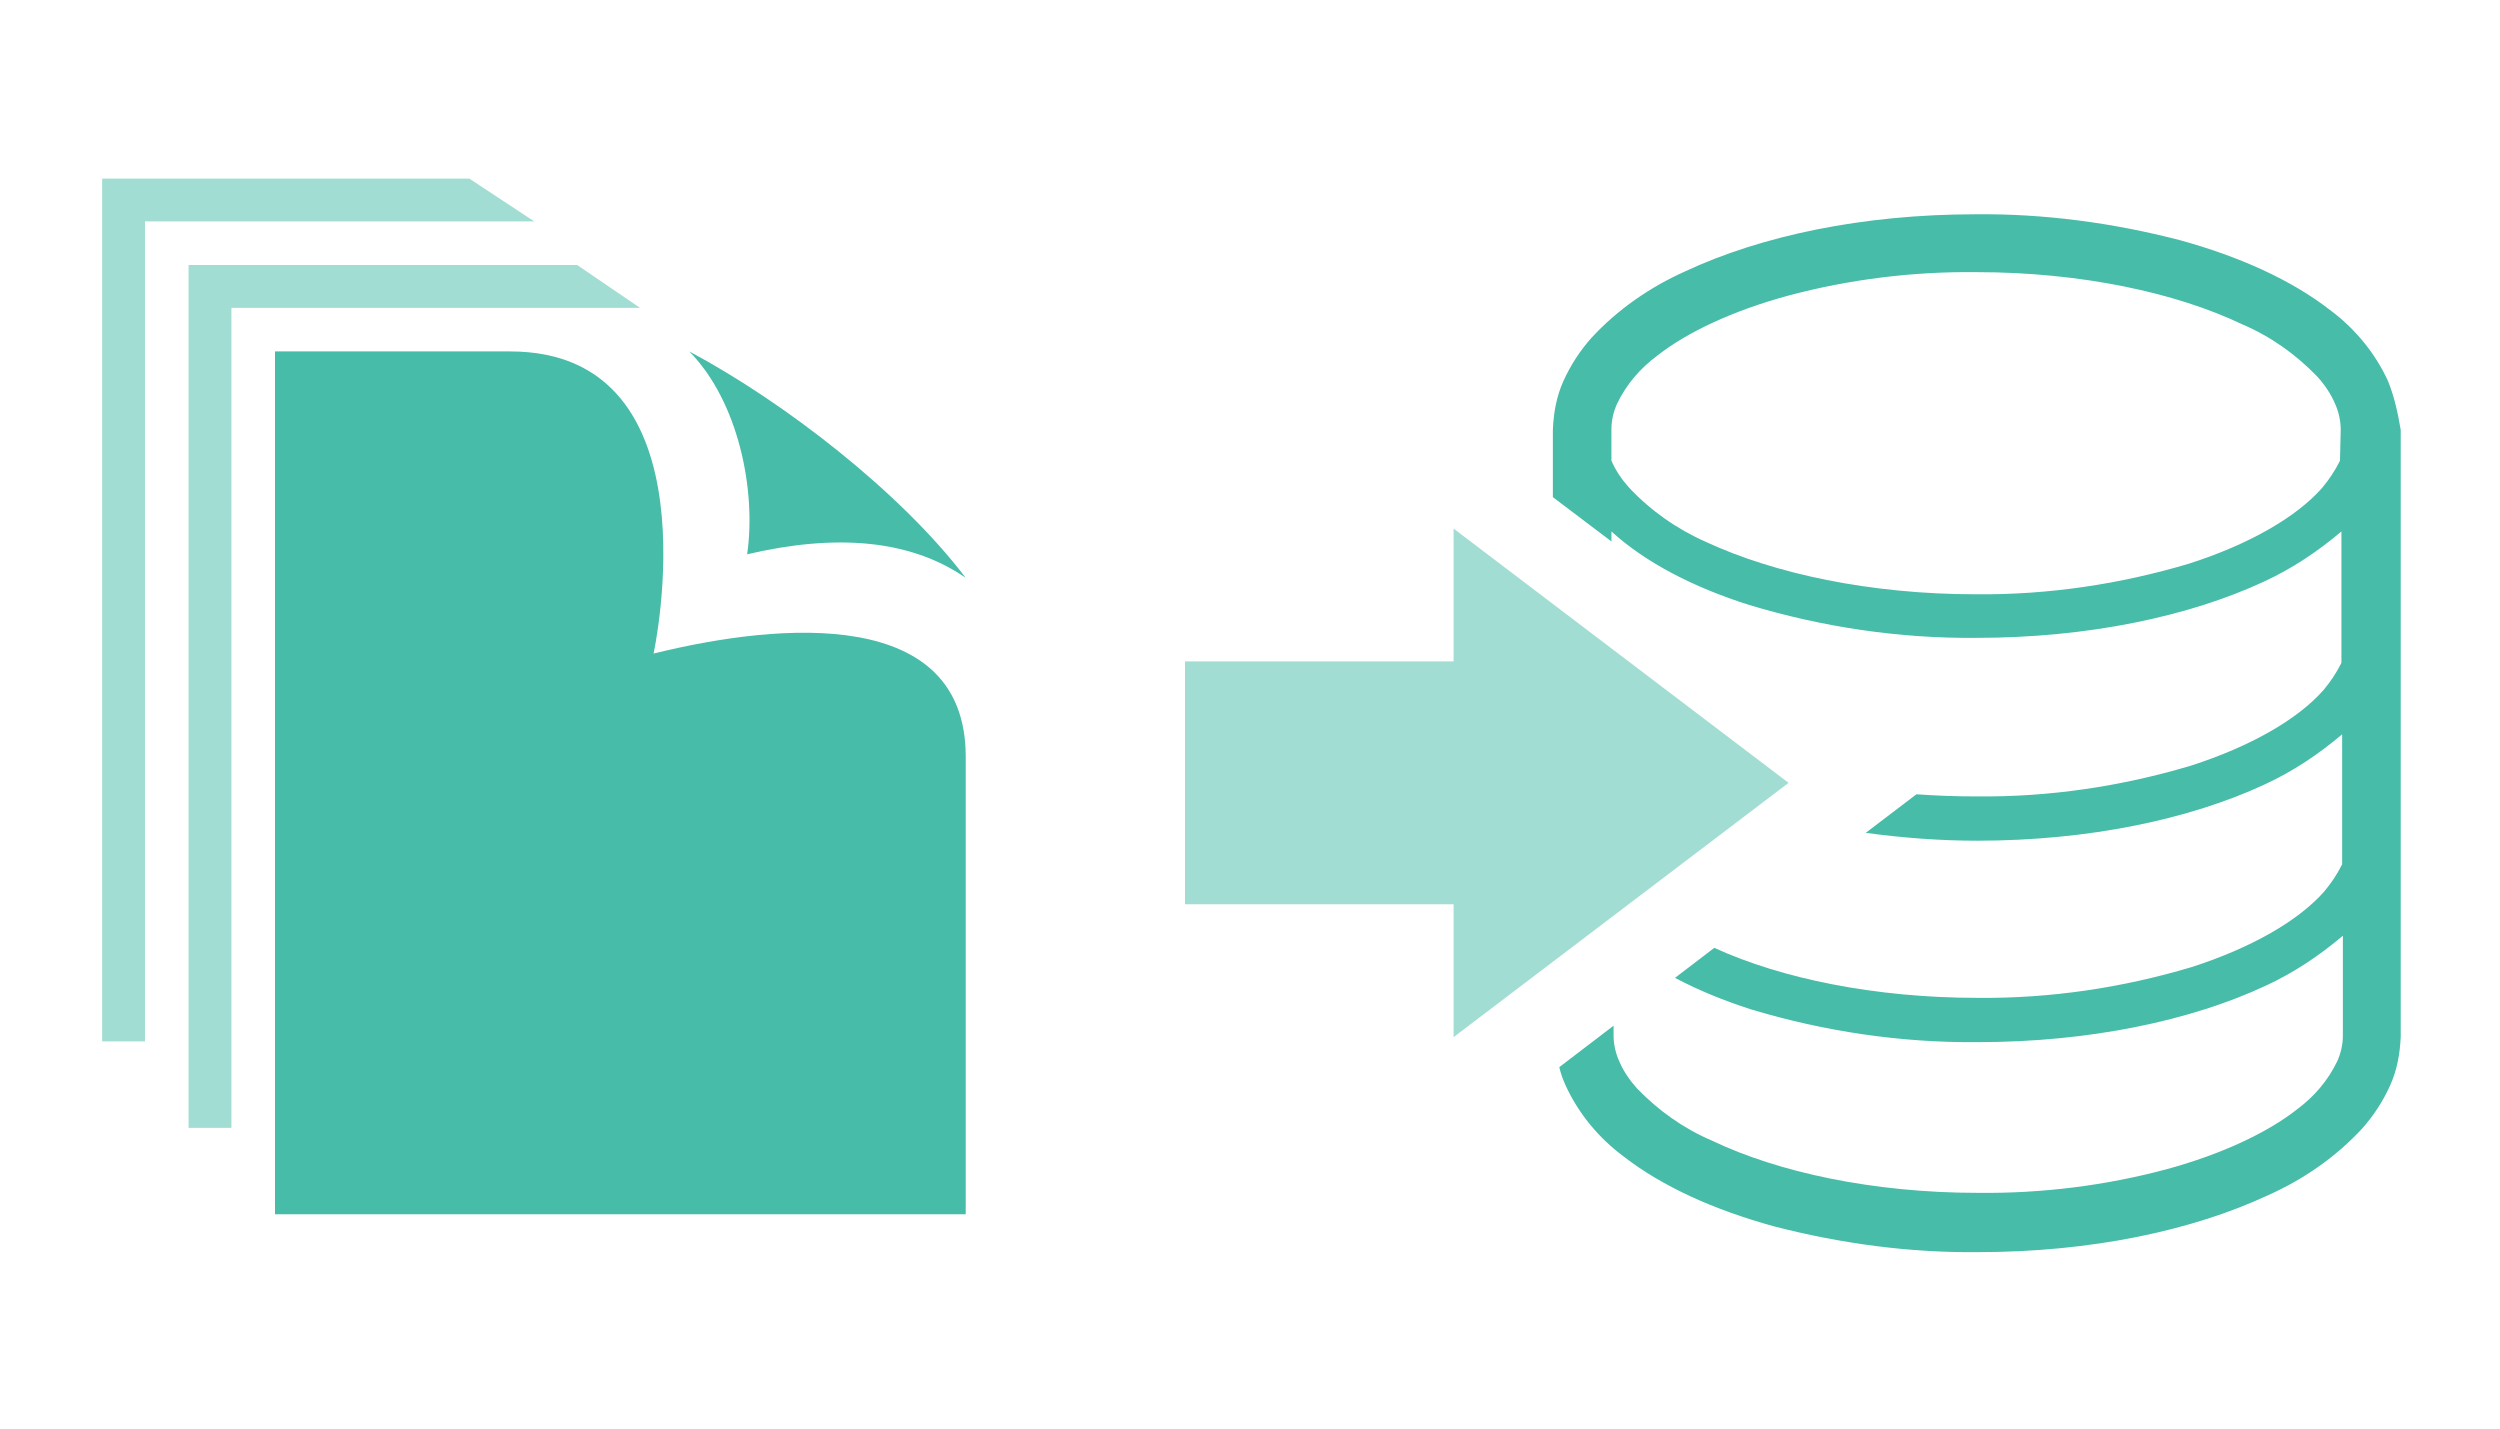 <?xml version="1.0" encoding="utf-8"?>
<!-- Generator: Adobe Illustrator 27.5.0, SVG Export Plug-In . SVG Version: 6.00 Build 0)  -->
<svg version="1.1" id="レイヤー_1" xmlns="http://www.w3.org/2000/svg" xmlns:xlink="http://www.w3.org/1999/xlink" x="0px"
	 y="0px" viewBox="0 0 350 200" style="enable-background:new 0 0 350 200;" xml:space="preserve">
<style type="text/css">
	.st0{fill:#46BCA9;}
	.st1{opacity:0.5;fill:#46BCA9;enable-background:new    ;}
</style>
<path id="パス_4205" class="st0" d="M334.3,53.3c-1.8-3.9-4.6-7.3-8.1-9.9c-5.4-4.2-12.7-7.5-21.1-9.8c-9.3-2.4-18.9-3.7-28.5-3.6
	c-15.8,0-30,3-40.7,8c-4.9,2.2-9.4,5.3-13.1,9.3c-1.6,1.8-2.9,3.8-3.9,6s-1.4,4.5-1.5,6.9v9.4l8.2,6.2v-1.4
	c4.7,4.3,11.4,7.8,19.3,10.3c10.3,3.1,21,4.7,31.8,4.6c15.6,0,29.8-3,40.3-7.9c3.9-1.8,7.5-4.2,10.8-7v18.4
	c-0.7,1.4-1.5,2.6-2.5,3.8c-3.6,4.1-10.2,7.9-18.6,10.6c-9.7,2.9-19.8,4.4-29.9,4.3c-2.9,0-5.7-0.1-8.5-0.3l-7.1,5.4
	c5.2,0.7,10.4,1.1,15.6,1.1c15.6,0,29.8-3,40.3-7.9c3.9-1.8,7.5-4.2,10.8-7V121c-0.7,1.4-1.5,2.6-2.5,3.8
	c-3.6,4.1-10.2,7.9-18.6,10.6c-9.7,2.9-19.8,4.4-29.9,4.3c-14.4,0-27.5-2.7-36.9-7l-5.5,4.2c3.4,1.8,6.9,3.2,10.6,4.4
	c10.3,3.1,21,4.7,31.8,4.6c15.6,0,29.8-3,40.3-7.9c3.9-1.8,7.5-4.2,10.8-7v14c0,1.3-0.3,2.5-0.8,3.6c-1.3,2.7-3.2,4.9-5.6,6.7
	c-4.2,3.3-10.6,6.3-18.3,8.4c-8.6,2.3-17.5,3.4-26.4,3.3c-14.7,0-28-2.9-37.2-7.3c-4-1.7-7.5-4.2-10.5-7.3c-1-1.1-1.9-2.4-2.5-3.8
	c-0.5-1.1-0.8-2.4-0.8-3.6v-1.4l-7.6,5.8c0.2,0.9,0.5,1.7,0.9,2.6c1.8,3.9,4.6,7.3,8.1,9.9c5.4,4.2,12.7,7.5,21.1,9.8
	c9.3,2.4,18.9,3.7,28.5,3.6c15.8,0,30-3,40.7-8c4.9-2.2,9.4-5.3,13.1-9.3c1.6-1.8,2.9-3.8,3.9-6s1.4-4.5,1.5-6.9V60.2
	C335.7,57.8,335.2,55.5,334.3,53.3z M327.6,64.5c-0.7,1.4-1.5,2.6-2.5,3.8c-3.6,4.1-10.2,7.9-18.6,10.6c-9.7,2.9-19.8,4.4-29.9,4.3
	c-14.8,0-28.2-2.9-37.7-7.3c-4.1-1.8-7.8-4.4-10.8-7.6c-1-1.1-1.9-2.4-2.5-3.8v-4.4c0-1.3,0.3-2.5,0.8-3.6c1.3-2.7,3.2-4.9,5.6-6.7
	c4.2-3.3,10.6-6.3,18.3-8.4c8.6-2.3,17.5-3.4,26.4-3.3c14.7,0,28,2.9,37.2,7.3c4,1.7,7.5,4.2,10.5,7.3c1,1.1,1.9,2.4,2.5,3.8
	c0.5,1.1,0.8,2.4,0.8,3.6L327.6,64.5L327.6,64.5z"/>
<path id="パス_4206" class="st1" d="M250.4,109.6L203.5,74v18.6h-37.6v34h37.6v18.6L250.4,109.6z"/>
<path id="iconmonstr-file-11" class="st1" d="M89.6,43.1l-8.8-6H26.4v120.8h6V43.1H89.6z M74.8,31l-9.1-6H14.3v120.8h6V31H74.8z"/>
<path id="iconmonstr-file-11-2" class="st0" d="M96.5,49.2c13.3,7.1,29.6,19.7,38.7,31.7c-7.8-5.4-18.2-6.2-30.6-3.3
	C105.9,68.7,103.4,56.2,96.5,49.2z"/>
<path id="iconmonstr-file-11-3" class="st0" d="M91.5,91.5c0,0,9.2-42.3-20.1-42.3H38.5V170h96.7v-64.2
	C135.1,85.1,109.7,87,91.5,91.5z"/>
</svg>

